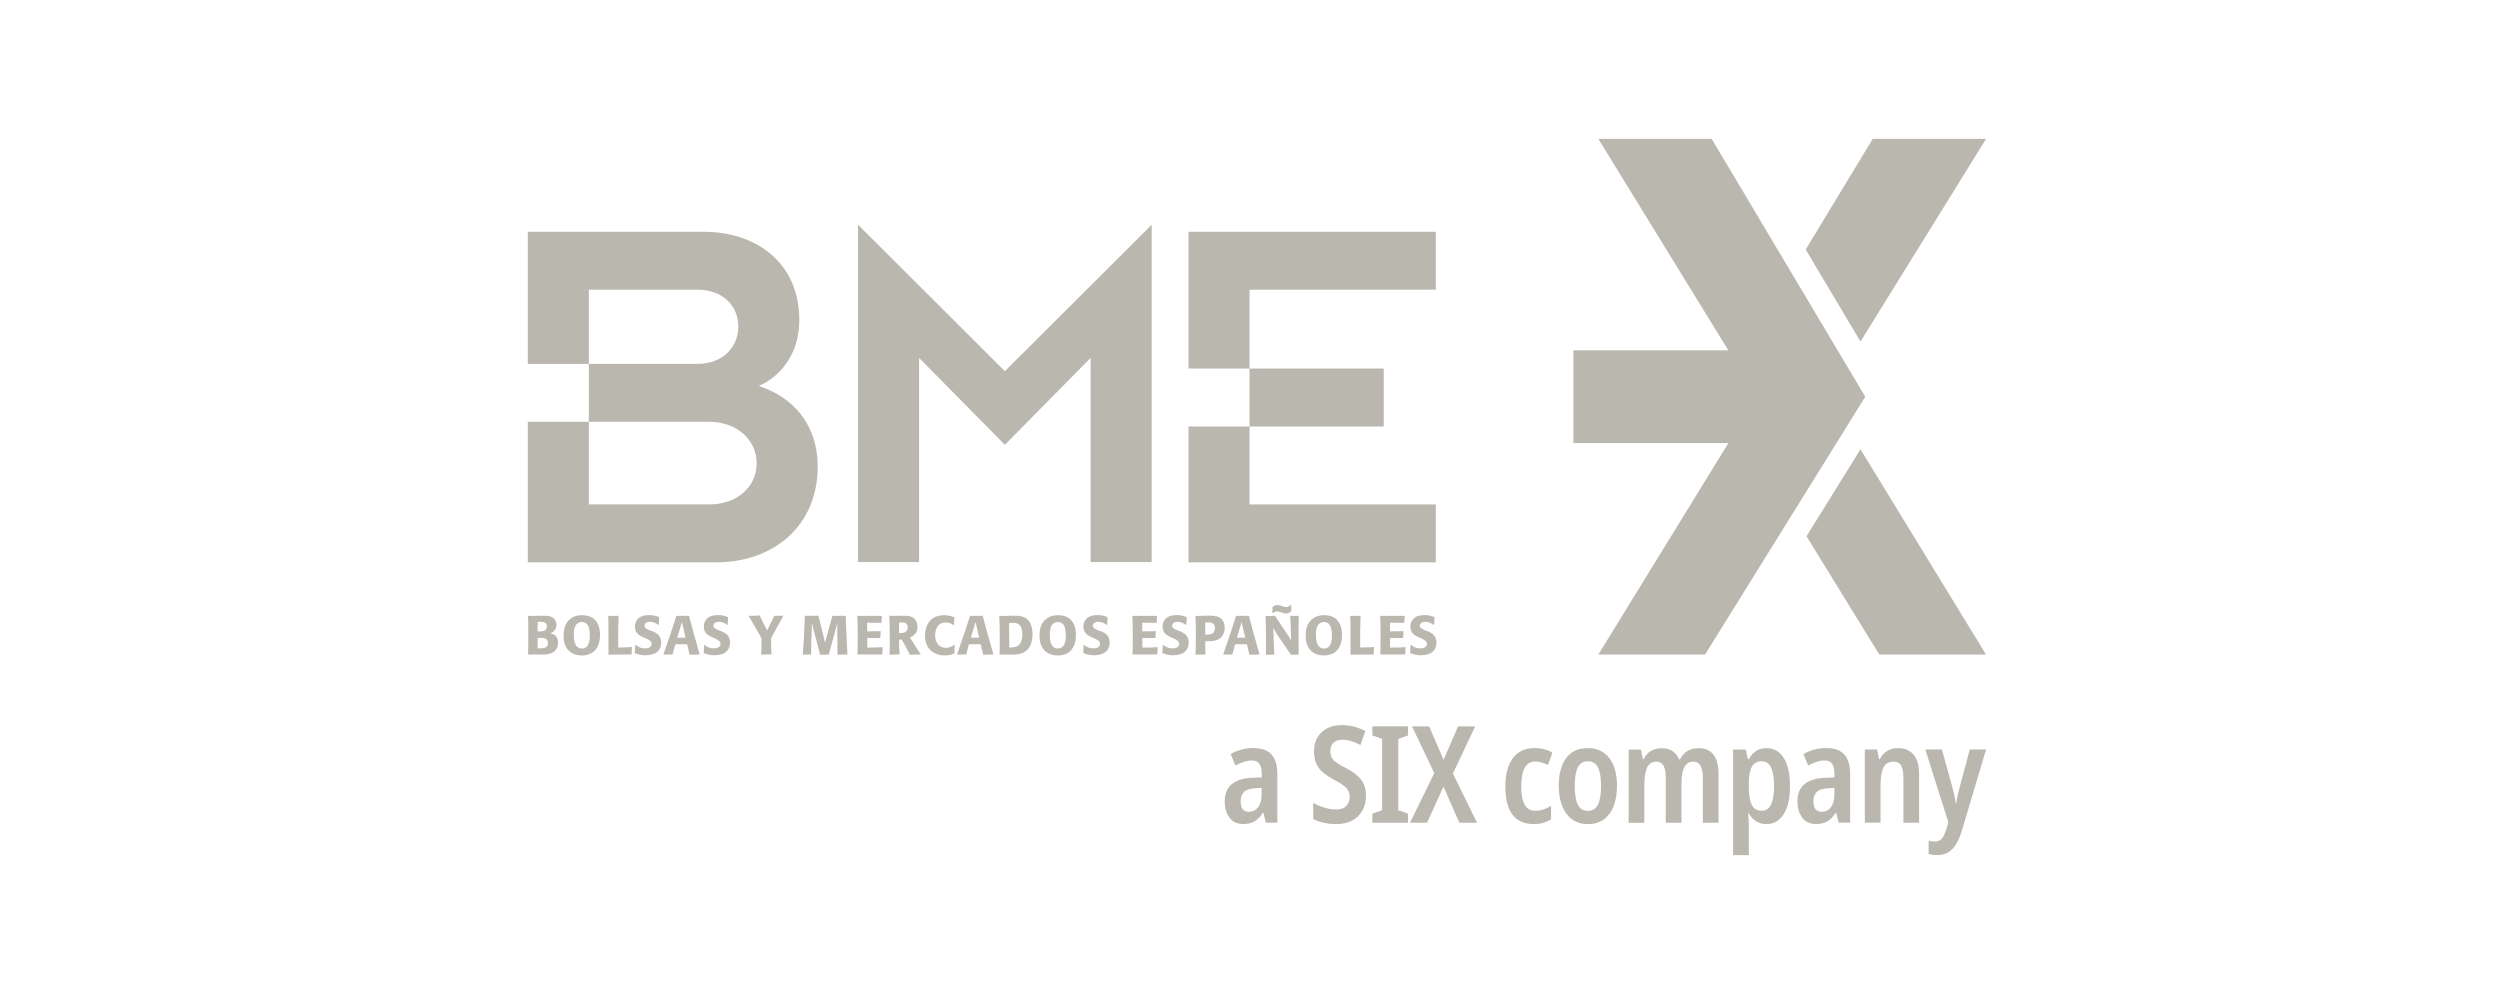 <svg width="180" height="72" viewBox="0 0 180 72" fill="none" xmlns="http://www.w3.org/2000/svg">
<g clip-path="url(#clip0_3278_13781)">
<path d="M115.081 47.128L124.441 31.903H113.283V25.225H124.441L115.081 10H123.241L134.298 28.564L122.765 47.128H115.081Z" fill="#BAB7AF"/>
<path d="M90.297 53.864C91.409 53.864 91.969 54.479 91.969 55.709V59.233H91.144L90.959 58.513H90.929C90.757 58.791 90.559 58.997 90.34 59.132C90.121 59.262 89.847 59.33 89.51 59.33C89.068 59.33 88.74 59.174 88.516 58.862C88.293 58.551 88.18 58.167 88.18 57.704C88.18 57.161 88.344 56.748 88.677 56.466C89.009 56.184 89.489 56.033 90.125 56.003L90.845 55.974V55.721C90.845 55.384 90.786 55.14 90.668 54.984C90.55 54.829 90.373 54.753 90.133 54.753C89.952 54.753 89.763 54.786 89.565 54.85C89.367 54.913 89.161 55.001 88.95 55.111L88.609 54.294C89.102 54.003 89.666 53.856 90.297 53.856V53.864ZM90.841 56.732L90.373 56.753C89.999 56.774 89.729 56.862 89.569 57.018C89.409 57.178 89.325 57.397 89.325 57.683C89.325 58.197 89.527 58.45 89.935 58.45C90.192 58.45 90.411 58.34 90.58 58.125C90.752 57.911 90.837 57.608 90.837 57.216V56.732H90.841Z" fill="#BAB7AF"/>
<path d="M98.351 57.283C98.351 57.691 98.266 58.049 98.094 58.357C97.921 58.664 97.677 58.904 97.361 59.077C97.045 59.249 96.666 59.334 96.224 59.334C95.913 59.334 95.618 59.304 95.34 59.245C95.062 59.186 94.801 59.098 94.553 58.976V57.809C94.81 57.957 95.088 58.075 95.378 58.159C95.668 58.243 95.946 58.285 96.212 58.285C96.527 58.285 96.767 58.201 96.932 58.028C97.092 57.856 97.176 57.641 97.176 57.384C97.176 57.111 97.092 56.892 96.923 56.719C96.755 56.546 96.464 56.357 96.047 56.142C95.774 55.995 95.53 55.835 95.315 55.666C95.096 55.498 94.927 55.292 94.801 55.043C94.675 54.795 94.612 54.487 94.612 54.113C94.603 53.536 94.788 53.073 95.155 52.723C95.525 52.374 96.014 52.201 96.633 52.209C96.936 52.209 97.226 52.247 97.508 52.323C97.786 52.399 98.052 52.5 98.304 52.631L97.955 53.641C97.487 53.388 97.049 53.262 96.645 53.262C96.367 53.262 96.153 53.338 96.005 53.485C95.858 53.633 95.782 53.826 95.782 54.066C95.782 54.256 95.816 54.412 95.883 54.542C95.951 54.673 96.069 54.795 96.233 54.913C96.397 55.031 96.624 55.157 96.906 55.3C97.386 55.544 97.749 55.818 97.989 56.121C98.228 56.424 98.351 56.812 98.351 57.291V57.283Z" fill="#BAB7AF"/>
<path d="M101.375 59.237H98.811V58.584L99.51 58.332V53.203L98.811 52.951V52.298H101.375V52.951L100.676 53.203V58.332L101.375 58.584V59.237Z" fill="#BAB7AF"/>
<path d="M106.347 59.237H105.075L103.93 56.643L102.747 59.237H101.521L103.269 55.662L101.665 52.302H102.898L103.938 54.711L104.978 52.302H106.212L104.608 55.692L106.347 59.237Z" fill="#BAB7AF"/>
<path d="M110.435 59.334C109.77 59.334 109.261 59.115 108.911 58.673C108.562 58.231 108.385 57.549 108.385 56.622C108.385 55.763 108.562 55.086 108.919 54.597C109.277 54.109 109.795 53.864 110.482 53.864C110.747 53.864 110.987 53.894 111.202 53.949C111.416 54.003 111.606 54.083 111.774 54.189L111.454 55.081C111.298 55.005 111.143 54.942 110.987 54.896C110.831 54.85 110.684 54.829 110.541 54.829C109.867 54.829 109.53 55.427 109.53 56.627C109.53 57.827 109.867 58.374 110.541 58.374C110.747 58.374 110.945 58.344 111.13 58.281C111.315 58.218 111.496 58.134 111.677 58.024V58.984C111.328 59.216 110.915 59.334 110.435 59.334Z" fill="#BAB7AF"/>
<path d="M116.42 56.584C116.42 57.123 116.344 57.595 116.193 58.008C116.041 58.42 115.81 58.744 115.498 58.98C115.187 59.216 114.791 59.334 114.315 59.334C113.869 59.334 113.49 59.216 113.178 58.984C112.867 58.753 112.631 58.429 112.471 58.012C112.311 57.599 112.227 57.123 112.227 56.584C112.227 55.751 112.403 55.086 112.753 54.597C113.102 54.109 113.629 53.864 114.336 53.864C114.972 53.864 115.477 54.096 115.856 54.563C116.235 55.031 116.424 55.705 116.424 56.584H116.42ZM113.38 56.593C113.38 57.182 113.456 57.629 113.603 57.932C113.751 58.235 113.991 58.386 114.323 58.386C114.656 58.386 114.904 58.235 115.052 57.932C115.199 57.629 115.275 57.178 115.275 56.58C115.275 55.982 115.199 55.549 115.052 55.254C114.904 54.959 114.66 54.812 114.323 54.812C113.987 54.812 113.755 54.959 113.603 55.254C113.456 55.549 113.38 55.995 113.38 56.589V56.593Z" fill="#BAB7AF"/>
<path d="M122.276 53.864C122.761 53.864 123.127 54.02 123.367 54.328C123.611 54.635 123.733 55.111 123.733 55.759V59.237H122.605V56.033C122.605 55.237 122.382 54.837 121.935 54.837C121.62 54.837 121.392 54.976 121.262 55.254C121.127 55.532 121.064 55.94 121.064 56.479V59.237H119.935V56.025C119.935 55.616 119.881 55.317 119.771 55.128C119.662 54.938 119.493 54.841 119.266 54.841C118.925 54.841 118.693 54.997 118.571 55.313C118.449 55.629 118.39 56.071 118.39 56.648V59.241H117.262V53.97H118.146L118.281 54.66H118.348C118.466 54.399 118.634 54.206 118.862 54.071C119.089 53.936 119.346 53.873 119.636 53.873C119.965 53.873 120.234 53.944 120.441 54.092C120.647 54.235 120.798 54.429 120.887 54.669H120.963C121.232 54.138 121.67 53.873 122.264 53.873L122.276 53.864Z" fill="#BAB7AF"/>
<path d="M127.168 53.864C127.707 53.864 128.124 54.096 128.427 54.563C128.73 55.031 128.878 55.709 128.878 56.601C128.878 57.494 128.726 58.142 128.427 58.618C128.128 59.094 127.716 59.334 127.198 59.334C126.907 59.334 126.655 59.267 126.44 59.132C126.225 58.997 126.053 58.808 125.918 58.568H125.867C125.88 58.728 125.893 58.879 125.901 59.014C125.909 59.149 125.914 59.271 125.914 59.384V61.57H124.785V53.966H125.699L125.855 54.664H125.914C126.204 54.134 126.621 53.869 127.168 53.869V53.864ZM126.848 54.808C126.52 54.808 126.28 54.942 126.133 55.208C125.985 55.473 125.914 55.886 125.914 56.45V56.664C125.914 57.241 125.985 57.671 126.128 57.953C126.271 58.235 126.511 58.374 126.857 58.374C127.438 58.374 127.732 57.784 127.732 56.605C127.732 56.016 127.661 55.57 127.518 55.267C127.375 54.963 127.151 54.812 126.848 54.812V54.808Z" fill="#BAB7AF"/>
<path d="M131.538 53.864C132.65 53.864 133.21 54.479 133.21 55.709V59.233H132.384L132.199 58.513H132.17C131.997 58.791 131.799 58.997 131.58 59.132C131.361 59.262 131.088 59.33 130.751 59.33C130.309 59.33 129.98 59.174 129.753 58.862C129.53 58.551 129.416 58.167 129.416 57.704C129.416 57.161 129.58 56.748 129.913 56.466C130.241 56.184 130.725 56.033 131.361 56.003L132.081 55.974V55.721C132.081 55.384 132.022 55.14 131.909 54.984C131.791 54.829 131.614 54.753 131.374 54.753C131.193 54.753 131.003 54.786 130.805 54.85C130.608 54.913 130.401 55.001 130.187 55.111L129.845 54.294C130.338 54.003 130.902 53.856 131.534 53.856L131.538 53.864ZM132.081 56.732L131.614 56.753C131.239 56.774 130.97 56.862 130.81 57.018C130.65 57.178 130.565 57.397 130.565 57.683C130.565 58.197 130.768 58.45 131.176 58.45C131.433 58.45 131.652 58.34 131.82 58.125C131.993 57.911 132.077 57.608 132.077 57.216V56.732H132.081Z" fill="#BAB7AF"/>
<path d="M136.659 53.864C137.139 53.864 137.51 54.02 137.775 54.328C138.04 54.635 138.175 55.107 138.175 55.742V59.237H137.046V56.012C137.046 55.624 136.992 55.33 136.886 55.132C136.781 54.934 136.6 54.837 136.348 54.837C135.99 54.837 135.745 54.98 135.607 55.262C135.468 55.549 135.396 56.003 135.396 56.631V59.233H134.268V53.961H135.152L135.287 54.652H135.354C135.484 54.391 135.661 54.197 135.889 54.062C136.116 53.928 136.373 53.864 136.655 53.864H136.659Z" fill="#BAB7AF"/>
<path d="M138.621 53.961H139.817L140.592 56.757C140.638 56.938 140.68 57.119 140.718 57.304C140.756 57.489 140.785 57.67 140.806 57.843H140.844C140.865 57.687 140.895 57.519 140.937 57.338C140.979 57.157 141.025 56.963 141.076 56.757L141.825 53.961H143L141.232 59.877C141.051 60.458 140.823 60.887 140.545 61.157C140.272 61.43 139.914 61.565 139.472 61.565C139.354 61.565 139.248 61.557 139.147 61.544C139.046 61.531 138.954 61.51 138.861 61.485V60.525C138.933 60.546 139.004 60.559 139.08 60.571C139.156 60.584 139.227 60.592 139.299 60.592C139.526 60.592 139.699 60.517 139.817 60.369C139.935 60.222 140.053 59.973 140.162 59.632L140.28 59.194L138.621 53.961Z" fill="#BAB7AF"/>
<path d="M142.994 47.128H135.31L130.068 38.61L133.955 32.349L142.994 47.128Z" fill="#BAB7AF"/>
<path d="M130.01 17.966L134.835 10H142.995L133.955 24.593L130.01 17.966Z" fill="#BAB7AF"/>
<path d="M85.57 40.488H103.38V36.319H89.966V30.707H99.629V26.534H89.966V20.859H103.38V16.69H85.57V26.534H89.966V30.707H85.57V40.488Z" fill="#BAB7AF"/>
<path d="M42.396 30.37H51.069C53.04 30.37 54.48 31.659 54.48 33.364C54.48 35.069 53.04 36.319 51.069 36.319H42.396V30.37ZM42.396 20.859H50.202C52.135 20.859 53.158 22.105 53.158 23.507C53.158 24.909 52.135 26.198 50.202 26.198H42.396V20.859ZM38 40.488H51.562C55.73 40.488 58.875 37.835 58.875 33.591C58.875 30.56 57.094 28.585 54.631 27.793C56.412 26.998 57.549 25.255 57.549 23.057C57.549 18.812 54.328 16.69 50.69 16.69H38V26.202H42.396V30.37H38V40.488Z" fill="#BAB7AF"/>
<path d="M61.777 40.471H66.173V25.768L72.35 32.025L78.526 25.768V40.471H82.922V16.181L72.35 26.724L61.777 16.181V40.471Z" fill="#BAB7AF"/>
<path d="M38.71 44.77C38.79 44.77 38.904 44.77 38.971 44.77C39.186 44.77 39.376 44.846 39.376 45.102C39.376 45.309 39.22 45.397 39.173 45.422C39.077 45.465 38.866 45.465 38.71 45.465V44.774V44.77ZM38.71 45.928C39.009 45.924 39.182 45.924 39.296 45.991C39.409 46.062 39.451 46.185 39.451 46.311C39.451 46.488 39.355 46.597 39.211 46.648C39.093 46.686 38.879 46.686 38.71 46.681V45.919V45.928ZM38.74 47.128C39.106 47.136 39.561 47.145 39.856 46.943C40.117 46.757 40.184 46.496 40.184 46.273C40.184 46.02 40.079 45.789 39.856 45.675C39.78 45.642 39.696 45.625 39.611 45.604C39.746 45.549 39.902 45.481 40.003 45.271C40.049 45.178 40.066 45.086 40.066 44.997C40.066 44.871 40.032 44.698 39.906 44.555C39.742 44.378 39.485 44.332 39.098 44.332C38.963 44.332 38.723 44.332 38.588 44.34L38.041 44.349L38.016 44.37C38.032 44.749 38.037 44.892 38.037 45.435C38.037 45.978 38.037 46.551 38.024 47.115L38.053 47.128H38.74Z" fill="#BAB7AF"/>
<path d="M42.281 44.963C42.361 45.052 42.395 45.17 42.42 45.279C42.454 45.431 42.458 45.574 42.462 45.671C42.479 46.26 42.353 46.69 41.894 46.69C41.351 46.69 41.313 46.05 41.313 45.696C41.313 45.224 41.427 44.98 41.612 44.862C41.717 44.799 41.822 44.782 41.898 44.782C42.046 44.782 42.189 44.85 42.281 44.963ZM42.904 44.711C42.837 44.627 42.761 44.551 42.669 44.492C42.467 44.353 42.193 44.294 41.915 44.294C41.671 44.294 41.422 44.336 41.212 44.458C40.732 44.732 40.644 45.187 40.614 45.355C40.589 45.49 40.576 45.624 40.576 45.759C40.576 46.029 40.606 46.53 40.98 46.875C41.279 47.153 41.688 47.195 41.89 47.195C42.193 47.195 42.5 47.119 42.732 46.93C43.123 46.605 43.203 46.071 43.203 45.738C43.203 45.119 43.006 44.837 42.909 44.715" fill="#BAB7AF"/>
<path d="M45.477 46.589C45.048 46.614 44.707 46.618 44.584 46.618H44.509C44.5 45.566 44.509 45.3 44.538 44.357L44.513 44.336C44.176 44.349 44.088 44.349 43.814 44.349L43.793 44.37C43.81 44.686 43.81 44.782 43.81 45.25C43.81 45.869 43.81 46.492 43.81 47.115L43.827 47.136C44.601 47.123 44.74 47.123 45.452 47.123L45.473 47.102L45.502 46.606L45.486 46.589H45.477Z" fill="#BAB7AF"/>
<path d="M46.905 45.435C46.572 45.296 46.404 45.225 46.404 45.048C46.404 44.93 46.518 44.77 46.775 44.77C47.074 44.77 47.25 44.892 47.398 44.993L47.431 44.98L47.461 44.462L47.444 44.433C47.276 44.361 47.094 44.286 46.711 44.286C45.974 44.286 45.714 44.703 45.714 45.123C45.714 45.603 46.084 45.776 46.307 45.877L46.438 45.936C46.711 46.054 46.918 46.151 46.918 46.357C46.918 46.505 46.787 46.681 46.446 46.681C46.088 46.681 45.886 46.526 45.772 46.433L45.735 46.446L45.705 47.001L45.73 47.031C45.772 47.048 45.819 47.065 45.861 47.077C45.953 47.111 46.185 47.178 46.48 47.178C46.598 47.178 46.897 47.161 47.137 47.052C47.465 46.892 47.608 46.593 47.608 46.256C47.608 46.033 47.52 45.789 47.313 45.629C47.208 45.553 47.103 45.502 47.01 45.46L46.909 45.422L46.905 45.435Z" fill="#BAB7AF"/>
<path d="M48.763 45.911L48.961 45.246L49.096 44.782L49.218 45.296L49.365 45.911H48.763ZM49.597 44.336C49.218 44.345 49.138 44.345 48.717 44.345L48.687 44.37C48.481 45.039 48.355 45.439 47.773 47.098L47.79 47.128H48.405L48.43 47.102L48.624 46.387H49.474L49.643 47.115L49.668 47.14C49.954 47.128 50.034 47.128 50.354 47.128L50.371 47.098C49.895 45.41 49.841 45.229 49.613 44.357L49.588 44.336H49.597Z" fill="#BAB7AF"/>
<path d="M51.87 45.435C51.538 45.296 51.365 45.225 51.365 45.048C51.365 44.93 51.474 44.77 51.74 44.77C52.039 44.77 52.215 44.892 52.359 44.993L52.392 44.98L52.422 44.462L52.405 44.433C52.232 44.361 52.056 44.286 51.672 44.286C50.935 44.286 50.674 44.703 50.674 45.123C50.674 45.603 51.045 45.776 51.268 45.877L51.399 45.936C51.668 46.054 51.879 46.151 51.879 46.357C51.879 46.505 51.748 46.681 51.407 46.681C51.049 46.681 50.847 46.526 50.733 46.433L50.696 46.446L50.666 47.001L50.691 47.031C50.733 47.048 50.776 47.065 50.822 47.077C50.91 47.111 51.142 47.178 51.441 47.178C51.554 47.178 51.858 47.161 52.093 47.052C52.422 46.892 52.565 46.593 52.565 46.256C52.565 46.033 52.477 45.789 52.27 45.629C52.161 45.553 52.064 45.502 51.967 45.46L51.866 45.422L51.87 45.435Z" fill="#BAB7AF"/>
<path d="M55.545 47.102C55.524 46.589 55.52 46.45 55.52 45.945L56.387 44.357L56.375 44.332C56.08 44.34 56 44.34 55.756 44.34L55.735 44.366C55.507 44.858 55.398 45.069 55.234 45.389C55.191 45.3 54.989 44.922 54.952 44.846C54.88 44.703 54.825 44.585 54.712 44.332L54.682 44.315C54.345 44.332 54.261 44.34 53.933 44.34L53.92 44.374C54.038 44.576 54.56 45.469 54.661 45.65C54.716 45.755 54.77 45.852 54.829 45.957V46.079C54.829 46.471 54.825 46.644 54.8 47.107L54.821 47.132C55.149 47.119 55.238 47.119 55.516 47.119L55.541 47.094L55.545 47.102Z" fill="#BAB7AF"/>
<path d="M60.866 44.336C60.453 44.345 60.386 44.345 59.952 44.345L59.927 44.37L59.746 45.01L59.59 45.578L59.405 46.265L59.232 45.557L59.123 45.111L58.925 44.353L58.908 44.332C58.487 44.34 58.415 44.34 57.973 44.34L57.948 44.366C57.906 45.545 57.893 45.848 57.805 47.111L57.822 47.136C58.074 47.124 58.15 47.124 58.377 47.124L58.398 47.098L58.411 46.345L58.436 45.583L58.453 44.837L58.626 45.536L58.777 46.096L59.043 47.115L59.068 47.14C59.312 47.128 59.379 47.128 59.657 47.128L59.678 47.102L59.906 46.265L60.066 45.688L60.285 44.862V45.57L60.297 46.168V47.115L60.314 47.14C60.588 47.128 60.693 47.128 60.996 47.128L61.017 47.102C60.992 46.652 60.962 46.202 60.95 45.747C60.937 45.498 60.929 45.25 60.916 45.002C60.899 44.635 60.895 44.589 60.895 44.353L60.874 44.332L60.866 44.336Z" fill="#BAB7AF"/>
<path d="M63.525 46.597C63.057 46.622 62.948 46.627 62.443 46.627V45.936H63.356L63.386 45.915L63.411 45.469L63.39 45.443L62.438 45.46V44.833C62.885 44.833 62.973 44.833 63.449 44.846L63.466 44.82L63.495 44.361L63.478 44.344H61.748L61.723 44.37C61.748 44.753 61.756 44.896 61.756 45.953C61.756 46.45 61.748 46.698 61.735 47.106L61.756 47.123H63.491L63.525 47.098L63.55 46.618L63.529 46.589L63.525 46.597Z" fill="#BAB7AF"/>
<path d="M64.732 44.816C64.787 44.816 64.846 44.816 64.897 44.816C65.052 44.816 65.356 44.816 65.356 45.161C65.356 45.271 65.326 45.418 65.183 45.507C65.073 45.574 64.934 45.583 64.732 45.587V44.816ZM64.918 46.046C65.183 46.496 65.242 46.614 65.495 47.128L65.528 47.149C65.65 47.145 65.768 47.136 65.89 47.128C66.012 47.128 66.139 47.123 66.261 47.123L66.286 47.077C66.135 46.883 66.092 46.825 65.81 46.37C65.684 46.168 65.621 46.062 65.52 45.89C65.701 45.81 66.059 45.646 66.059 45.145C66.059 44.972 66.012 44.614 65.688 44.441C65.482 44.336 65.271 44.332 64.808 44.336H64.53L64.05 44.34L64.029 44.366C64.05 44.761 64.063 45.174 64.063 46.244C64.063 46.614 64.063 46.787 64.05 47.115L64.071 47.14C64.358 47.123 64.421 47.123 64.745 47.123L64.77 47.102C64.737 46.648 64.737 46.521 64.732 46.054L64.926 46.046H64.918Z" fill="#BAB7AF"/>
<path d="M68.716 46.424C68.623 46.496 68.425 46.643 68.097 46.643C67.65 46.643 67.33 46.306 67.33 45.751C67.33 45.414 67.448 44.82 68.088 44.82C68.387 44.82 68.547 44.934 68.648 45.01L68.682 45.001L68.716 44.458L68.699 44.437C68.555 44.382 68.316 44.294 67.97 44.294C66.951 44.294 66.598 45.077 66.598 45.772C66.598 46.526 67.061 47.191 68.021 47.191C68.349 47.191 68.568 47.106 68.695 47.056L68.716 47.031L68.741 46.441L68.716 46.424Z" fill="#BAB7AF"/>
<path d="M69.903 45.911L70.101 45.246L70.24 44.782L70.358 45.296L70.501 45.911H69.903ZM70.737 44.336C70.358 44.345 70.282 44.345 69.861 44.345L69.832 44.37C69.621 45.039 69.495 45.439 68.914 47.098L68.931 47.128H69.546L69.571 47.102L69.765 46.387H70.615L70.784 47.115L70.813 47.14C71.103 47.128 71.179 47.128 71.499 47.128L71.52 47.098C71.044 45.41 70.99 45.229 70.762 44.357L70.733 44.336H70.737Z" fill="#BAB7AF"/>
<path d="M72.669 46.623C72.661 46.235 72.657 45.869 72.657 45.49C72.657 45.279 72.657 45.065 72.657 44.854C72.737 44.846 72.817 44.842 72.897 44.842C73.137 44.842 73.608 44.842 73.608 45.684C73.608 46.176 73.423 46.395 73.326 46.475C73.149 46.618 72.876 46.618 72.661 46.618M72.454 47.128C72.555 47.136 72.661 47.136 72.766 47.136C73.208 47.136 73.92 47.119 74.21 46.416C74.316 46.159 74.341 45.839 74.341 45.667C74.341 45.292 74.257 45.01 74.16 44.833C73.894 44.345 73.385 44.328 72.934 44.328C72.753 44.328 72.572 44.336 72.391 44.345H71.97L71.949 44.37C71.966 44.749 71.983 45.082 71.983 46.172C71.983 46.559 71.983 46.791 71.97 47.115L71.996 47.128H72.459H72.454Z" fill="#BAB7AF"/>
<path d="M76.555 44.963C76.635 45.052 76.669 45.17 76.694 45.279C76.724 45.431 76.732 45.574 76.736 45.671C76.753 46.26 76.623 46.69 76.168 46.69C75.62 46.69 75.587 46.05 75.587 45.696C75.587 45.224 75.7 44.98 75.886 44.862C75.991 44.799 76.1 44.782 76.172 44.782C76.319 44.782 76.458 44.85 76.555 44.963ZM77.174 44.711C77.107 44.627 77.031 44.551 76.938 44.492C76.736 44.353 76.463 44.294 76.185 44.294C75.94 44.294 75.688 44.336 75.481 44.458C74.997 44.732 74.913 45.187 74.879 45.355C74.858 45.49 74.846 45.624 74.846 45.759C74.846 46.029 74.879 46.53 75.246 46.875C75.549 47.153 75.957 47.195 76.155 47.195C76.458 47.195 76.77 47.119 77.001 46.93C77.393 46.605 77.469 46.071 77.469 45.738C77.469 45.119 77.271 44.837 77.174 44.715" fill="#BAB7AF"/>
<path d="M79.19 45.435C78.857 45.296 78.684 45.225 78.684 45.048C78.684 44.93 78.798 44.77 79.059 44.77C79.358 44.77 79.535 44.892 79.682 44.993L79.716 44.98L79.745 44.462L79.728 44.433C79.56 44.361 79.379 44.286 79 44.286C78.259 44.286 78.002 44.703 78.002 45.123C78.002 45.603 78.373 45.776 78.596 45.877L78.727 45.936C78.996 46.054 79.206 46.151 79.206 46.357C79.206 46.505 79.076 46.681 78.735 46.681C78.373 46.681 78.175 46.526 78.061 46.433L78.023 46.446L77.998 47.001L78.023 47.031C78.065 47.048 78.108 47.065 78.15 47.077C78.242 47.111 78.47 47.178 78.769 47.178C78.886 47.178 79.19 47.161 79.425 47.052C79.754 46.892 79.897 46.593 79.897 46.256C79.897 46.033 79.813 45.789 79.602 45.629C79.497 45.553 79.392 45.502 79.295 45.46L79.194 45.422L79.19 45.435Z" fill="#BAB7AF"/>
<path d="M83.334 46.597C82.871 46.622 82.761 46.627 82.256 46.627L82.243 45.936H83.165L83.195 45.915L83.216 45.469L83.199 45.443L82.243 45.46V44.833C82.689 44.833 82.782 44.833 83.258 44.846L83.279 44.82L83.304 44.361L83.283 44.344H81.553L81.527 44.37C81.553 44.753 81.561 44.896 81.561 45.953C81.561 46.45 81.553 46.698 81.54 47.106L81.561 47.123H83.296L83.325 47.098L83.355 46.618L83.329 46.589L83.334 46.597Z" fill="#BAB7AF"/>
<path d="M84.896 45.435C84.563 45.296 84.39 45.225 84.39 45.048C84.39 44.93 84.504 44.77 84.765 44.77C85.064 44.77 85.241 44.892 85.384 44.993L85.418 44.98L85.451 44.462L85.43 44.433C85.262 44.361 85.085 44.286 84.702 44.286C83.961 44.286 83.704 44.703 83.704 45.123C83.704 45.603 84.075 45.776 84.293 45.877L84.424 45.936C84.694 46.054 84.904 46.151 84.904 46.357C84.904 46.505 84.773 46.681 84.432 46.681C84.091 46.681 83.877 46.526 83.759 46.433L83.721 46.446L83.691 47.001L83.713 47.031C83.759 47.048 83.797 47.065 83.843 47.077C83.931 47.111 84.167 47.178 84.462 47.178C84.58 47.178 84.879 47.161 85.115 47.052C85.447 46.892 85.586 46.593 85.586 46.256C85.586 46.033 85.502 45.789 85.291 45.629C85.182 45.553 85.081 45.502 84.988 45.46L84.887 45.422L84.896 45.435Z" fill="#BAB7AF"/>
<path d="M86.777 44.816C86.866 44.812 86.95 44.812 87.034 44.812C87.379 44.821 87.476 44.997 87.476 45.229C87.476 45.279 87.476 45.511 87.266 45.629C87.156 45.688 87.013 45.692 86.777 45.692V44.821V44.816ZM86.6 44.336L86.1 44.349L86.074 44.37C86.091 44.884 86.104 45.225 86.104 45.675C86.104 46.155 86.091 46.635 86.078 47.115L86.104 47.136C86.394 47.124 86.457 47.124 86.773 47.124L86.794 47.103C86.777 46.677 86.777 46.576 86.777 46.172C87.219 46.172 87.691 46.172 87.973 45.831C88.083 45.696 88.179 45.473 88.179 45.195C88.179 45.027 88.141 44.648 87.813 44.467C87.577 44.328 87.24 44.328 86.946 44.328H86.596L86.6 44.336Z" fill="#BAB7AF"/>
<path d="M89.063 45.911L89.257 45.246L89.396 44.782L89.514 45.296L89.661 45.911H89.063ZM89.893 44.336C89.514 44.345 89.438 44.345 89.017 44.345L88.988 44.37C88.781 45.039 88.655 45.439 88.078 47.098L88.091 47.128H88.706L88.735 47.102L88.929 46.387H89.779L89.952 47.115L89.973 47.14C90.263 47.128 90.339 47.128 90.663 47.128L90.68 47.098C90.204 45.41 90.15 45.229 89.927 44.357L89.897 44.336H89.893Z" fill="#BAB7AF"/>
<path d="M92.947 43.536C92.862 43.612 92.744 43.713 92.605 43.713C92.517 43.713 92.433 43.684 92.349 43.654L92.193 43.603C92.121 43.578 92.062 43.566 91.982 43.566C91.801 43.566 91.721 43.633 91.633 43.696L91.616 43.721V44.142L91.633 44.151C91.721 44.092 91.831 44.02 91.97 44.02C92.058 44.02 92.147 44.05 92.239 44.079L92.357 44.121C92.437 44.151 92.496 44.176 92.584 44.176C92.753 44.176 92.862 44.092 92.951 44.02L92.968 43.991V43.549L92.938 43.536H92.947ZM93.477 44.336C93.229 44.344 93.161 44.349 92.917 44.344L92.9 44.37L92.925 44.904L92.942 45.448L92.959 46.092L92.951 46.1C92.845 45.907 92.824 45.873 92.626 45.574L92.269 45.052C91.97 44.606 91.911 44.517 91.814 44.357L91.789 44.34C91.473 44.353 91.427 44.353 91.14 44.349L91.119 44.374C91.14 44.984 91.153 45.439 91.153 45.966C91.153 46.353 91.144 46.736 91.14 47.119L91.157 47.145C91.422 47.132 91.507 47.132 91.734 47.132L91.751 47.107L91.709 46.243L91.696 45.764L91.675 45.241L91.683 45.233C91.86 45.54 91.923 45.646 92.193 46.037L92.584 46.614L92.938 47.128L92.968 47.145C93.207 47.132 93.279 47.132 93.49 47.132L93.507 47.115C93.507 46.542 93.498 46.155 93.498 45.684C93.498 45.246 93.502 44.808 93.507 44.361L93.485 44.34L93.477 44.336Z" fill="#BAB7AF"/>
<path d="M95.713 44.963C95.793 45.052 95.827 45.17 95.852 45.279C95.886 45.431 95.89 45.574 95.898 45.671C95.915 46.26 95.785 46.69 95.33 46.69C94.782 46.69 94.745 46.05 94.745 45.696C94.745 45.224 94.858 44.98 95.044 44.862C95.149 44.799 95.258 44.782 95.33 44.782C95.477 44.782 95.62 44.85 95.713 44.963ZM96.336 44.711C96.269 44.627 96.189 44.551 96.1 44.492C95.898 44.353 95.625 44.294 95.347 44.294C95.103 44.294 94.854 44.336 94.644 44.458C94.164 44.732 94.075 45.187 94.041 45.355C94.016 45.49 94.008 45.624 94.008 45.759C94.008 46.029 94.037 46.53 94.408 46.875C94.707 47.153 95.119 47.195 95.317 47.195C95.62 47.195 95.928 47.119 96.159 46.93C96.551 46.605 96.627 46.071 96.627 45.738C96.627 45.119 96.433 44.837 96.332 44.715" fill="#BAB7AF"/>
<path d="M98.905 46.589C98.476 46.614 98.13 46.618 98.013 46.618H97.933C97.924 45.566 97.933 45.3 97.962 44.357L97.937 44.336C97.6 44.349 97.507 44.349 97.238 44.349L97.217 44.37C97.234 44.686 97.238 44.782 97.238 45.25C97.238 45.869 97.238 46.492 97.238 47.115L97.255 47.136C98.029 47.123 98.168 47.123 98.88 47.123L98.901 47.102L98.93 46.606L98.914 46.589H98.905Z" fill="#BAB7AF"/>
<path d="M101.169 46.597C100.706 46.622 100.592 46.627 100.087 46.627V45.936H101.001L101.03 45.915L101.051 45.469L101.034 45.443L100.083 45.46V44.833C100.525 44.833 100.617 44.833 101.093 44.846L101.114 44.82L101.139 44.361L101.123 44.344H99.392L99.371 44.37C99.392 44.753 99.401 44.896 99.401 45.953C99.401 46.45 99.396 46.698 99.384 47.106L99.401 47.123H101.139L101.173 47.098L101.198 46.618L101.177 46.589L101.169 46.597Z" fill="#BAB7AF"/>
<path d="M102.732 45.435C102.399 45.296 102.226 45.225 102.226 45.048C102.226 44.93 102.34 44.77 102.597 44.77C102.896 44.77 103.077 44.892 103.224 44.993L103.258 44.98L103.292 44.462L103.275 44.433C103.102 44.361 102.925 44.286 102.542 44.286C101.801 44.286 101.544 44.703 101.544 45.123C101.544 45.603 101.915 45.776 102.134 45.877L102.264 45.936C102.534 46.054 102.744 46.151 102.744 46.357C102.744 46.505 102.614 46.681 102.273 46.681C101.915 46.681 101.713 46.526 101.599 46.433L101.557 46.446L101.527 47.001L101.553 47.031C101.595 47.048 101.637 47.065 101.683 47.077C101.772 47.111 102.007 47.178 102.302 47.178C102.42 47.178 102.719 47.161 102.955 47.052C103.287 46.892 103.426 46.593 103.426 46.256C103.426 46.033 103.342 45.789 103.132 45.629C103.026 45.553 102.921 45.502 102.828 45.46L102.727 45.422L102.732 45.435Z" fill="#BAB7AF"/>
</g>
<defs>
<clipPath id="clip0_3278_13781">
<rect width="105" height="51.565" fill="white" transform="translate(38 10)"/>
</clipPath>
</defs>
</svg>
